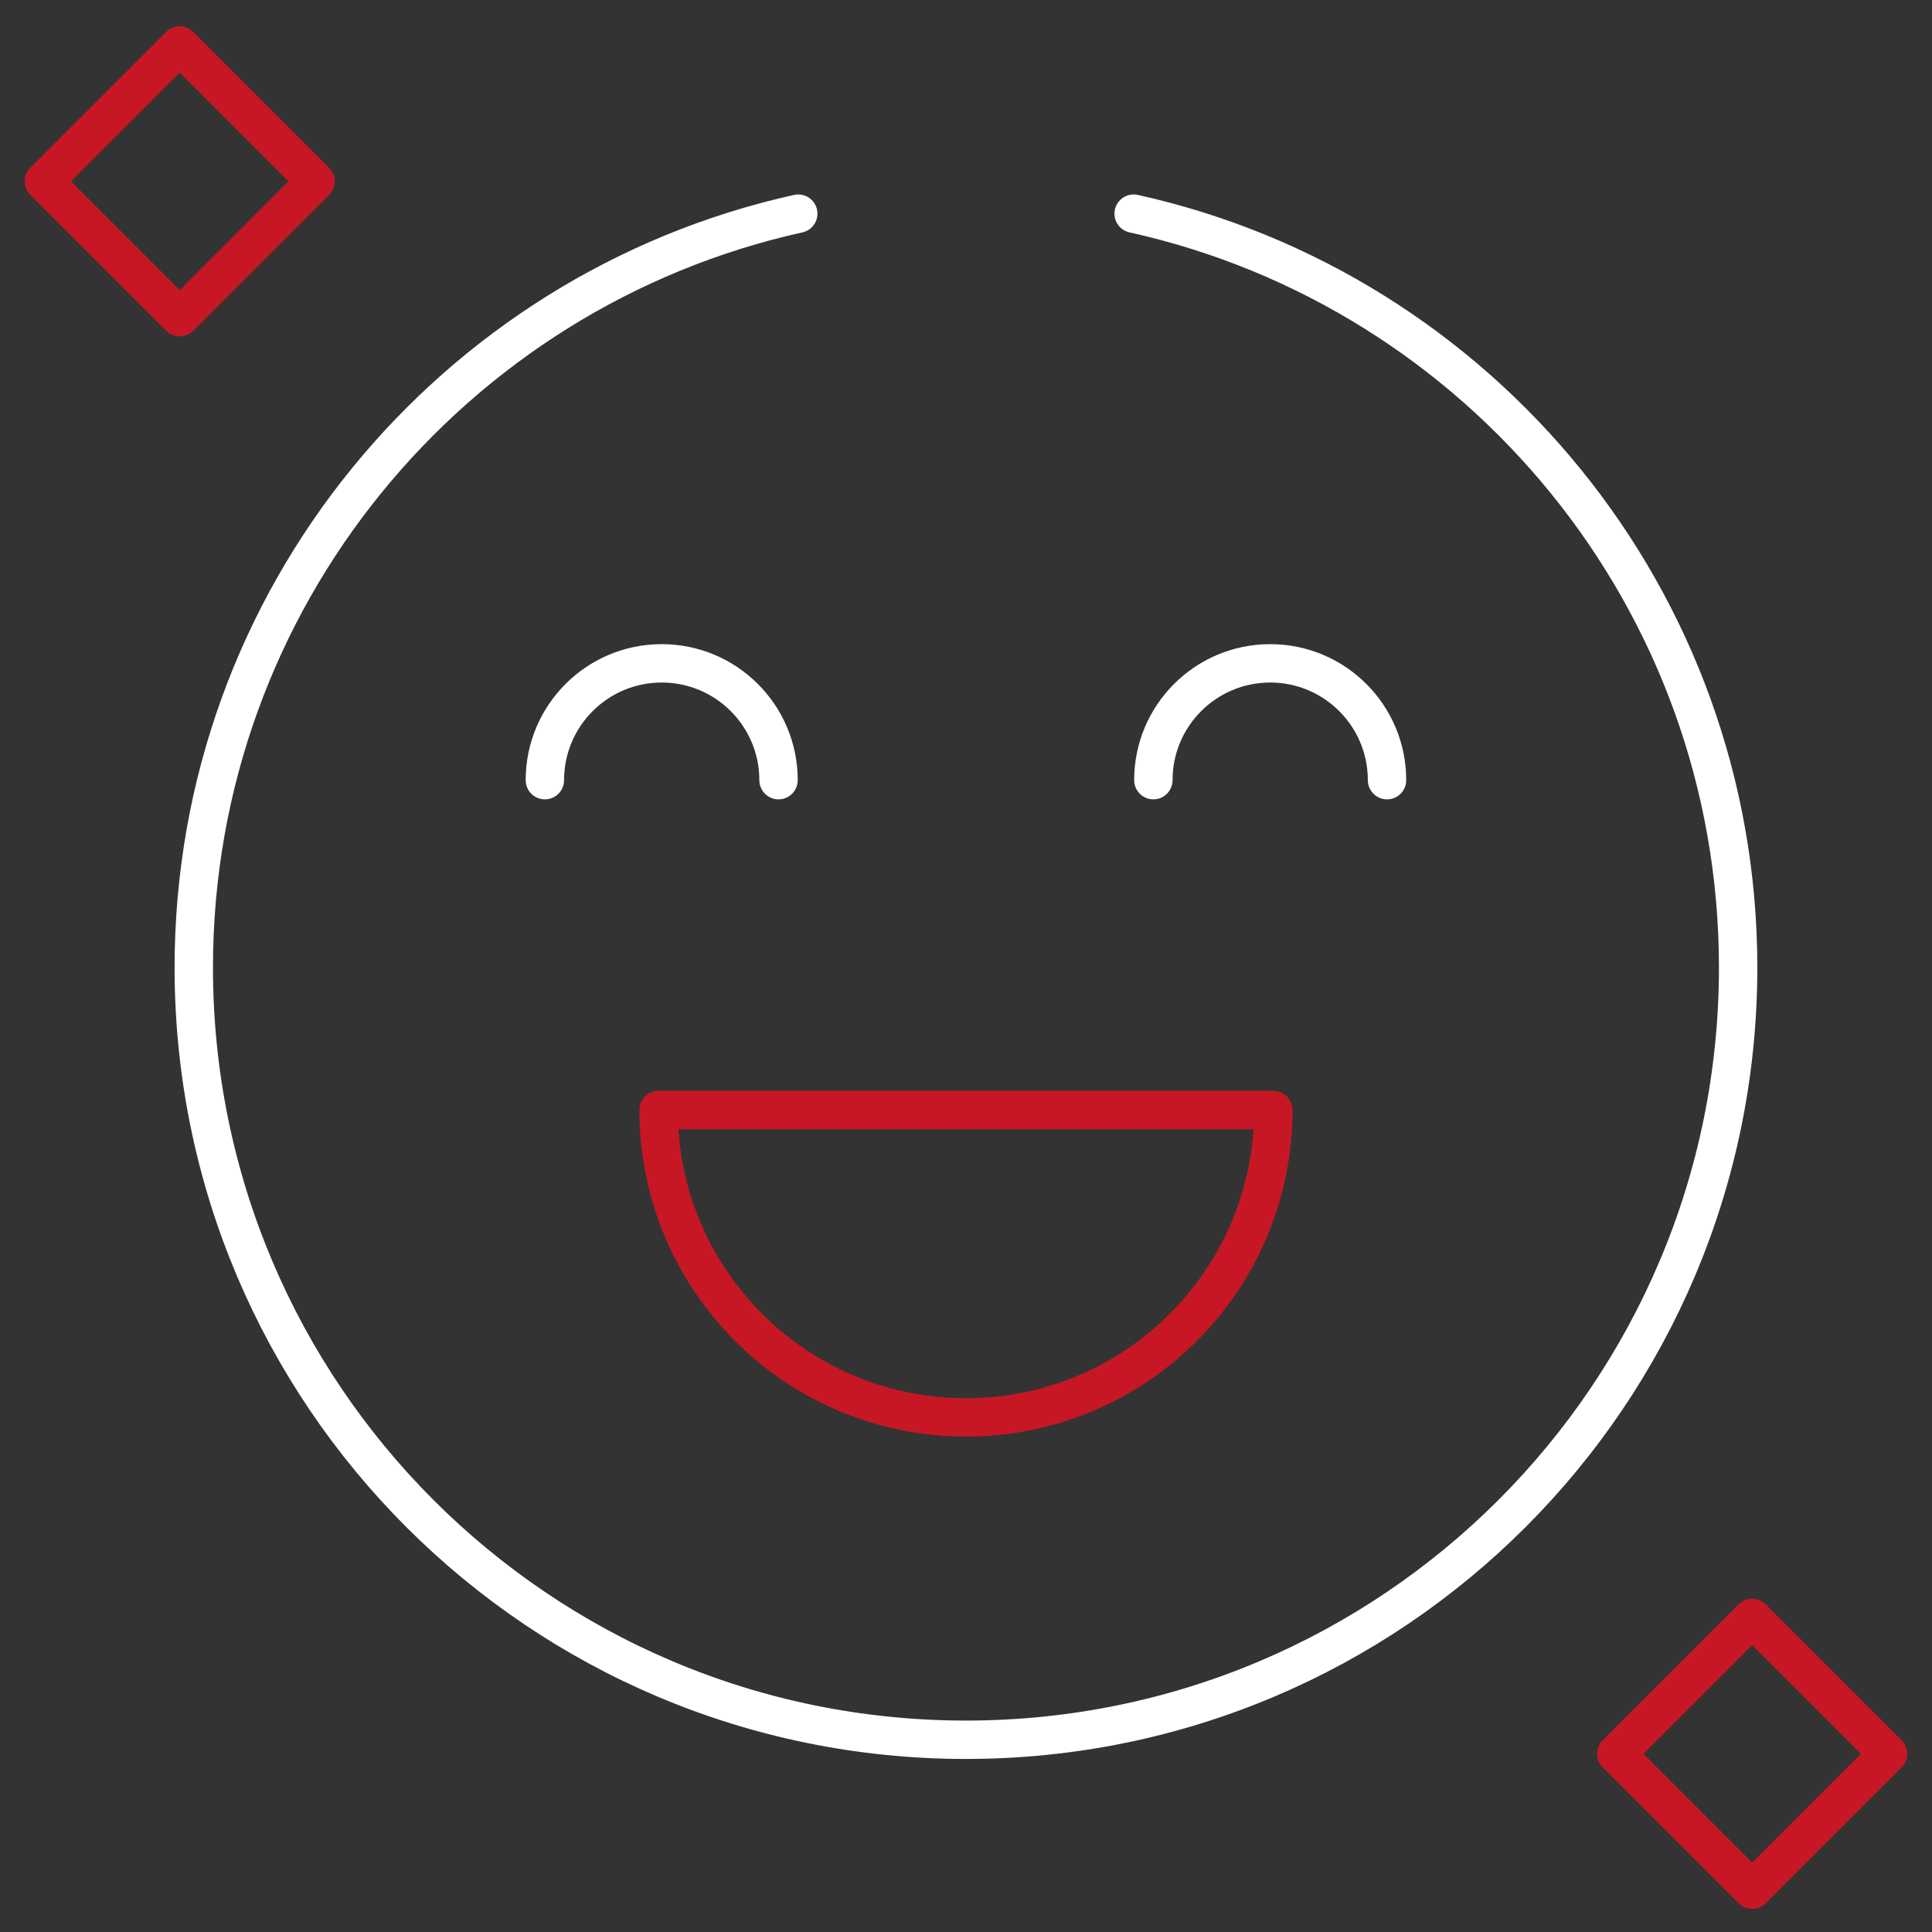 <svg xmlns="http://www.w3.org/2000/svg" fill="none" viewBox="0 0 151 151" height="151" width="151">
<rect x="0" y="0" width="151" height="151" fill="#333333" stroke="none"/>
<g clip-path="url(#clip0_3086_5406)">
<mask height="151" width="151" y="0" x="0" maskUnits="userSpaceOnUse" style="mask-type:luminance" id="mask0_3086_5406">
<path fill="white" d="M0.496 0.623H150.496V150.623H0.496V0.623Z"></path>
</mask>
<g mask="url(#mask0_3086_5406)">
<path stroke-linejoin="round" stroke-linecap="round" stroke-miterlimit="10" stroke-width="3" stroke="white" d="M88.603 16.698C115.632 22.684 135.848 46.793 135.848 75.623C135.848 108.954 108.827 135.975 75.496 135.975C42.165 135.975 15.145 108.954 15.145 75.623C15.145 46.793 35.36 22.684 62.389 16.698"></path>
<path stroke-linejoin="round" stroke-linecap="round" stroke-miterlimit="10" stroke-width="3" stroke="#C71724" d="M99.519 86.757C99.519 100.025 88.764 110.78 75.496 110.78C62.228 110.78 51.473 100.025 51.473 86.757H99.519Z"></path>
<path stroke-linejoin="round" stroke-linecap="round" stroke-miterlimit="10" stroke-width="3" stroke="white" d="M42.586 60.976C42.586 55.933 46.674 51.845 51.717 51.845C56.76 51.845 60.848 55.933 60.848 60.976"></path>
<path stroke-linejoin="round" stroke-linecap="round" stroke-miterlimit="10" stroke-width="3" stroke="white" d="M108.406 60.976C108.406 55.933 104.318 51.845 99.275 51.845C94.232 51.845 90.144 55.933 90.144 60.976"></path>
<path stroke-linejoin="round" stroke-linecap="round" stroke-miterlimit="10" stroke-width="3" stroke="#C71724" d="M14.046 3.553L24.666 14.173L14.046 24.793L3.426 14.173L14.046 3.553Z"></path>
<path stroke-linejoin="round" stroke-linecap="round" stroke-miterlimit="10" stroke-width="3" stroke="#C71724" d="M136.946 126.454L147.566 137.074L136.946 147.694L126.326 137.074L136.946 126.454Z"></path>
</g>
</g>
<defs>
<clipPath id="clip0_3086_5406">
<rect transform="translate(0.5 0.621)" fill="white" height="150" width="150"></rect>
</clipPath>
</defs>
</svg>
